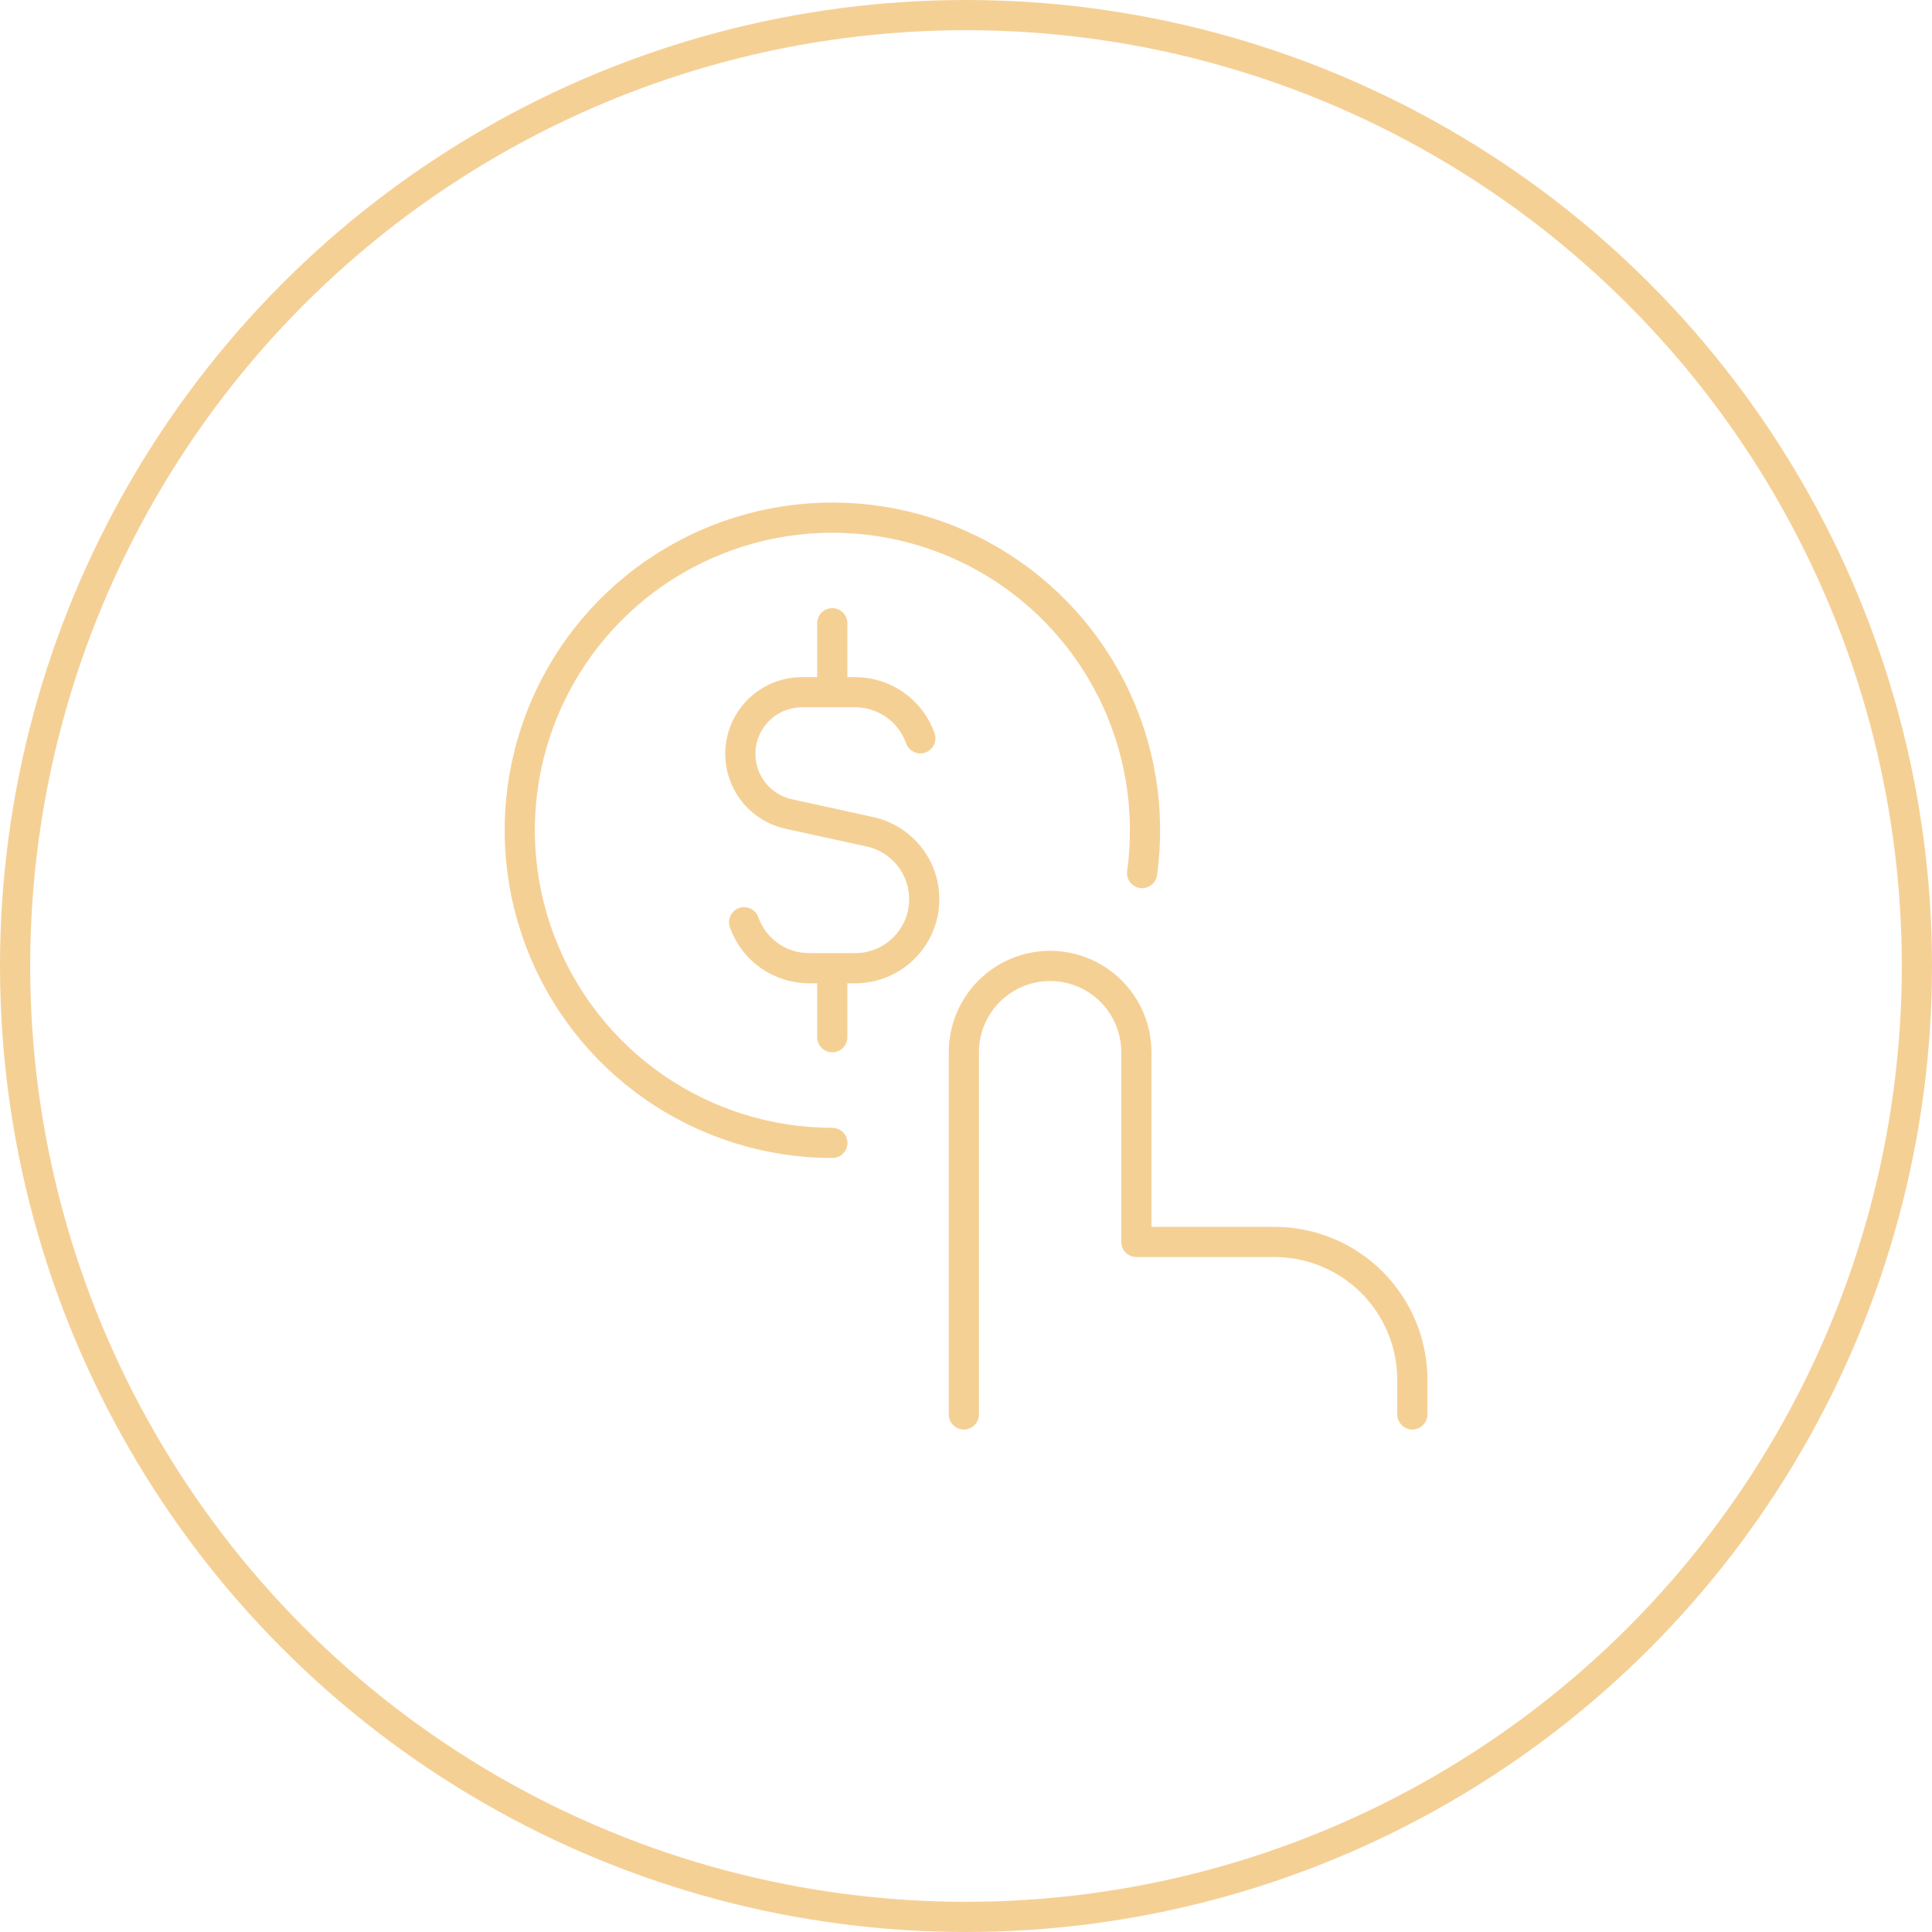 <svg xmlns="http://www.w3.org/2000/svg" width="96" height="96" viewBox="0 0 96 96" fill="none"><circle cx="48" cy="48" r="47.25" stroke="#F5D095" stroke-width="1.5"></circle><path d="M45.73 36.686C45.495 36.016 45.057 35.436 44.478 35.026C43.899 34.616 43.207 34.396 42.497 34.395H39.84C39.086 34.398 38.36 34.678 37.8 35.182C37.239 35.687 36.885 36.38 36.804 37.129C36.724 37.879 36.922 38.632 37.362 39.244C37.802 39.856 38.453 40.284 39.189 40.447L43.227 41.331C44.054 41.512 44.784 41.991 45.279 42.678C45.773 43.364 45.996 44.209 45.905 45.05C45.814 45.891 45.415 46.669 44.785 47.233C44.156 47.798 43.34 48.11 42.494 48.11H40.207C39.498 48.11 38.806 47.891 38.227 47.482C37.648 47.073 37.211 46.494 36.974 45.826M41.355 34.395V30.967M41.355 51.538V48.11M47.894 70.282V52.282C47.894 51.146 48.345 50.056 49.149 49.252C49.953 48.448 51.043 47.996 52.179 47.996C53.316 47.996 54.406 48.448 55.21 49.252C56.014 50.056 56.465 51.146 56.465 52.282V61.711H63.322C65.141 61.711 66.885 62.433 68.171 63.719C69.457 65.005 70.179 66.749 70.179 68.568V70.282" stroke="#F5D095" stroke-width="1.5" stroke-linecap="round" stroke-linejoin="round"></path><path d="M41.359 56.791C38.196 56.79 35.108 55.824 32.508 54.022C29.909 52.219 27.922 49.666 26.813 46.703C25.703 43.741 25.525 40.511 26.301 37.444C27.077 34.377 28.771 31.621 31.156 29.543C33.541 27.465 36.504 26.165 39.648 25.816C42.792 25.467 45.967 26.086 48.75 27.591C51.532 29.095 53.789 31.413 55.219 34.235C56.649 37.057 57.183 40.248 56.75 43.382" stroke="#F5D095" stroke-width="1.5" stroke-linecap="round"></path></svg>